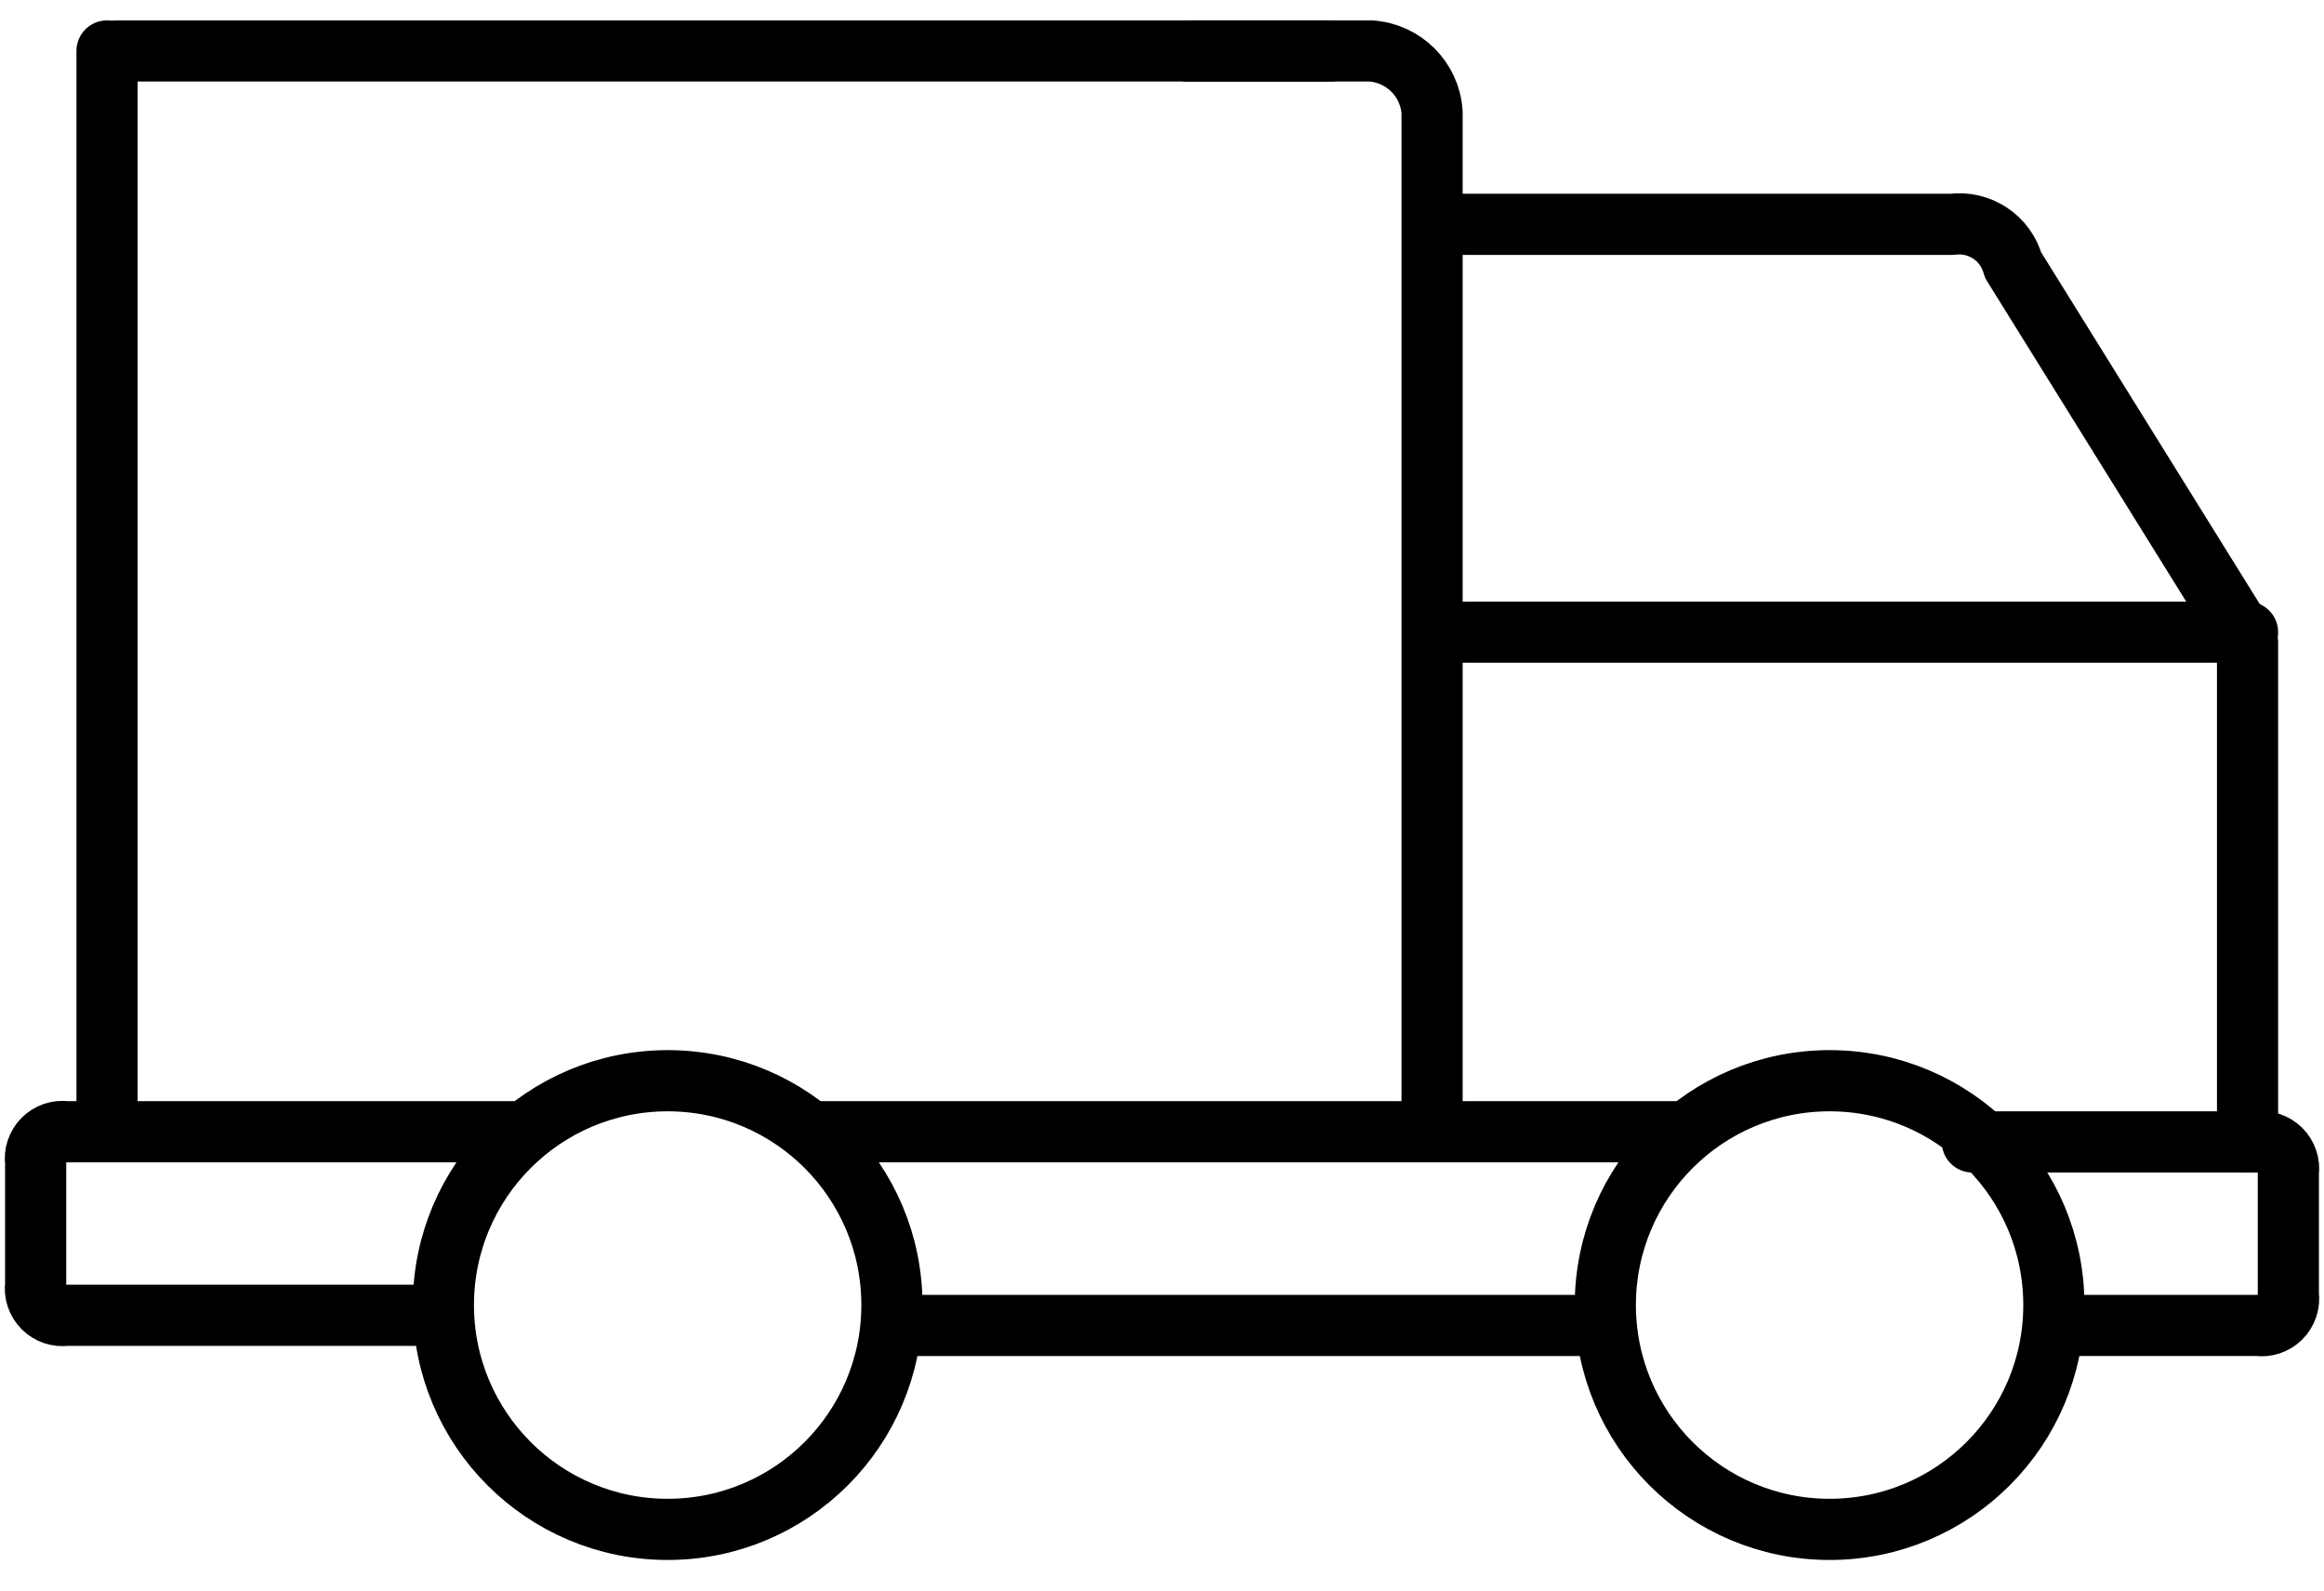 <svg width="38" height="26" viewBox="0 0 38 26" fill="none" xmlns="http://www.w3.org/2000/svg">
<g id="shipping2">
<path id="Path_115-2" d="M19.416 0.833H22.416C22.953 0.87 23.38 1.297 23.416 1.833V1.833V18.167" stroke="black" stroke-linecap="round" stroke-linejoin="round"/>
<path id="Path_116-2" d="M1.917 0.833H21.75" stroke="black" stroke-linecap="round" stroke-linejoin="round"/>
<path id="Path_117-2" d="M1.75 18.167V0.833" stroke="black" stroke-linecap="round" stroke-linejoin="round"/>
<path id="Path_118-2" d="M23.583 3.667H31.916C32.37 3.607 32.797 3.892 32.916 4.333L36.75 10.5V18.667" stroke="black" stroke-linecap="round" stroke-linejoin="round"/>
<circle id="Ellipse_16-2" cx="10.917" cy="21.333" r="3.667" stroke="black" stroke-linecap="round" stroke-linejoin="round"/>
<path id="Line_111-2" d="M23.583 10.334H36.75" stroke="black" stroke-linecap="round" stroke-linejoin="round"/>
<circle id="Ellipse_17-2" cx="29.916" cy="21.333" r="3.667" stroke="black" stroke-linecap="round" stroke-linejoin="round"/>
<path id="Path_119-2" d="M8.416 18.5H1.083C0.945 18.48 0.806 18.526 0.708 18.625C0.61 18.723 0.563 18.862 0.583 19V21C0.563 21.137 0.61 21.276 0.708 21.375C0.806 21.473 0.945 21.52 1.083 21.5H7.083" stroke="black" stroke-linecap="round" stroke-linejoin="round"/>
<path id="Path_120-2" d="M27.417 18.5H13.417" stroke="black" stroke-linecap="round" stroke-linejoin="round"/>
<path id="Path_121-2" d="M14.75 21.667H25.917" stroke="black" stroke-linecap="round" stroke-linejoin="round"/>
<path id="Path_122-2" d="M33.583 21.666H36.917C37.054 21.686 37.193 21.64 37.292 21.542C37.39 21.443 37.437 21.304 37.417 21.166V19.166C37.437 19.029 37.39 18.89 37.292 18.791C37.193 18.693 37.054 18.647 36.917 18.666H32.25" stroke="black" stroke-linecap="round" stroke-linejoin="round"/>
</g>
</svg>

